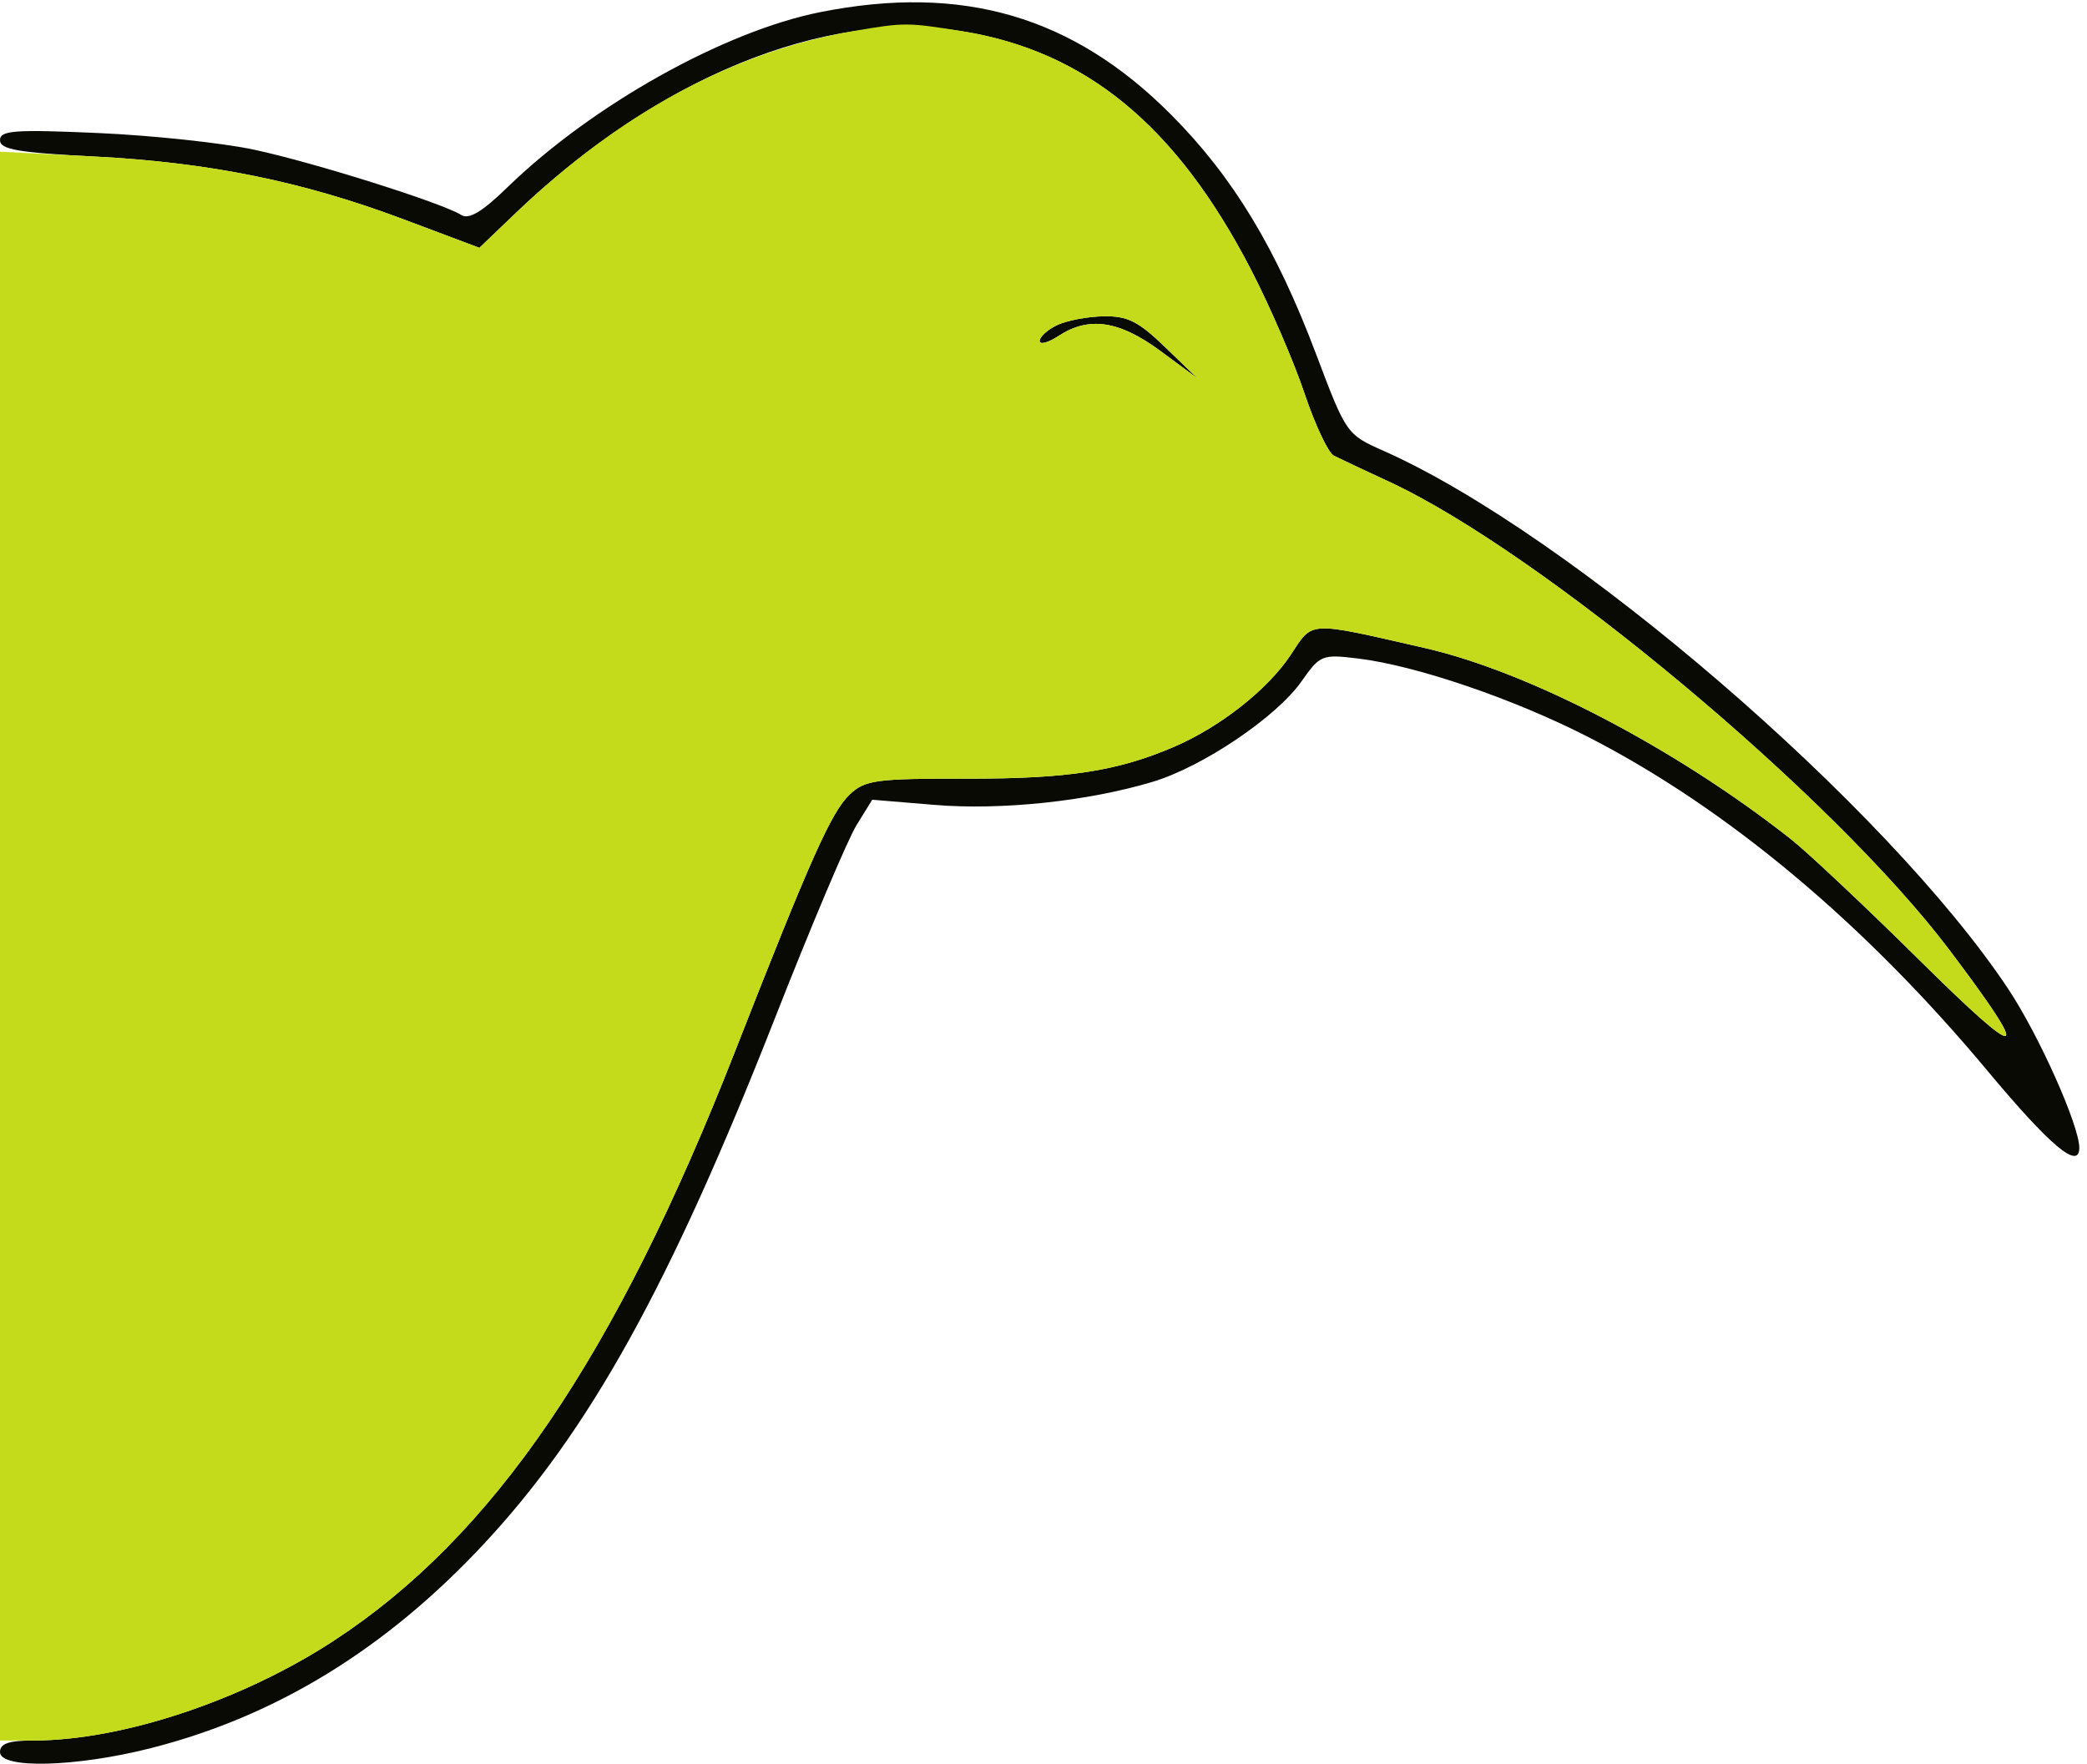 <svg xmlns="http://www.w3.org/2000/svg" width="271" height="229" viewBox="0 0 271 229" version="1.1"><path d="M 106.541 1.569 C 94.015 4.056, 76.871 13.651, 65.893 24.319 C 62.612 27.507, 60.886 28.541, 59.893 27.913 C 57.428 26.353, 40.731 21.090, 33 19.437 C 28.875 18.555, 19.763 17.581, 12.750 17.273 C 1.864 16.795, 0 16.931, 0 18.204 C 0 19.411, 2.339 19.816, 12.250 20.324 C 27.145 21.087, 39.280 23.551, 52.375 28.469 L 62.251 32.178 66.875 27.751 C 85.311 10.106, 106.999 1.218, 124.750 4.032 C 140.981 6.605, 152.743 16.272, 162.443 35.013 C 164.867 39.696, 167.982 46.896, 169.365 51.013 C 170.749 55.131, 172.470 58.799, 173.190 59.164 C 173.911 59.529, 177.092 61.027, 180.260 62.492 C 200.161 71.699, 237.988 103.286, 253.123 123.338 C 264.027 137.783, 262.927 138.204, 249.358 124.780 C 242.286 117.783, 234.700 110.644, 232.500 108.914 C 217.486 97.110, 198.550 87.235, 184.993 84.138 C 169.629 80.629, 170.543 80.581, 167.583 85.053 C 164.632 89.513, 158.466 94.376, 152.500 96.949 C 145.111 100.135, 138.694 101.125, 125.581 101.103 C 113.817 101.083, 112.331 101.280, 110.372 103.121 C 107.967 105.379, 105.299 111.348, 95.450 136.500 C 79.890 176.238, 64.018 199.542, 43.301 213.066 C 31.425 220.819, 15.809 226, 4.316 226 C 1.146 226, 0 226.398, 0 227.500 C 0 229.715, 9.880 229.458, 19.590 226.990 C 35.832 222.862, 50.065 214.144, 62.770 200.539 C 76.525 185.810, 86.984 166.938, 100.588 132.300 C 105.297 120.310, 110.075 109.002, 111.205 107.171 L 113.261 103.842 121.380 104.514 C 130.036 105.230, 141.226 104.046, 149.649 101.524 C 156.163 99.574, 165.746 93.113, 169 88.478 C 171.416 85.037, 171.664 84.936, 176.349 85.506 C 183.931 86.427, 196.666 90.779, 206.349 95.756 C 224.289 104.978, 242.090 119.872, 258.072 139.032 C 266.212 148.792, 270 151.972, 270 149.045 C 270 146.136, 264.745 134.386, 260.770 128.407 C 245.036 104.743, 203.873 69.285, 179.664 58.543 C 174.856 56.410, 174.806 56.339, 170.896 45.977 C 165.701 32.208, 160.092 22.947, 152.070 14.890 C 139.330 2.097, 125.001 -2.095, 106.541 1.569 M 137.250 42.220 C 136.012 42.817, 135 43.739, 135 44.268 C 135 44.797, 136.109 44.503, 137.465 43.615 C 141.394 41.041, 145.337 41.623, 150.673 45.567 L 155.500 49.134 151.289 45.067 C 147.820 41.717, 146.409 41.012, 143.289 41.068 C 141.205 41.105, 138.488 41.624, 137.250 42.220" stroke="none" fill="#090a04" fill-rule="evenodd"/><path d="M 111 4.002 C 95.355 6.666, 80.617 14.599, 66.875 27.751 L 62.251 32.178 52.375 28.469 C 39.280 23.551, 27.145 21.087, 12.250 20.324 L 0 19.696 0 122.848 L 0 226 4.316 226 C 15.809 226, 31.425 220.819, 43.301 213.066 C 64.018 199.542, 79.890 176.238, 95.450 136.500 C 105.299 111.348, 107.967 105.379, 110.372 103.121 C 112.331 101.280, 113.817 101.083, 125.581 101.103 C 138.694 101.125, 145.111 100.135, 152.500 96.949 C 158.466 94.376, 164.632 89.513, 167.583 85.053 C 170.543 80.581, 169.629 80.629, 184.993 84.138 C 198.550 87.235, 217.486 97.110, 232.500 108.914 C 234.700 110.644, 242.286 117.783, 249.358 124.780 C 262.927 138.204, 264.027 137.783, 253.123 123.338 C 237.988 103.286, 200.161 71.699, 180.260 62.492 C 177.092 61.027, 173.911 59.529, 173.190 59.164 C 172.470 58.799, 170.749 55.131, 169.365 51.013 C 167.982 46.896, 164.867 39.696, 162.443 35.013 C 152.802 16.387, 141.002 6.633, 125 4.060 C 117.820 2.906, 117.443 2.904, 111 4.002 M 137.250 42.220 C 136.012 42.817, 135 43.739, 135 44.268 C 135 44.797, 136.109 44.503, 137.465 43.615 C 141.394 41.041, 145.337 41.623, 150.673 45.567 L 155.500 49.134 151.289 45.067 C 147.820 41.717, 146.409 41.012, 143.289 41.068 C 141.205 41.105, 138.488 41.624, 137.250 42.220" stroke="none" fill="#c3db1b" fill-rule="evenodd"/></svg>